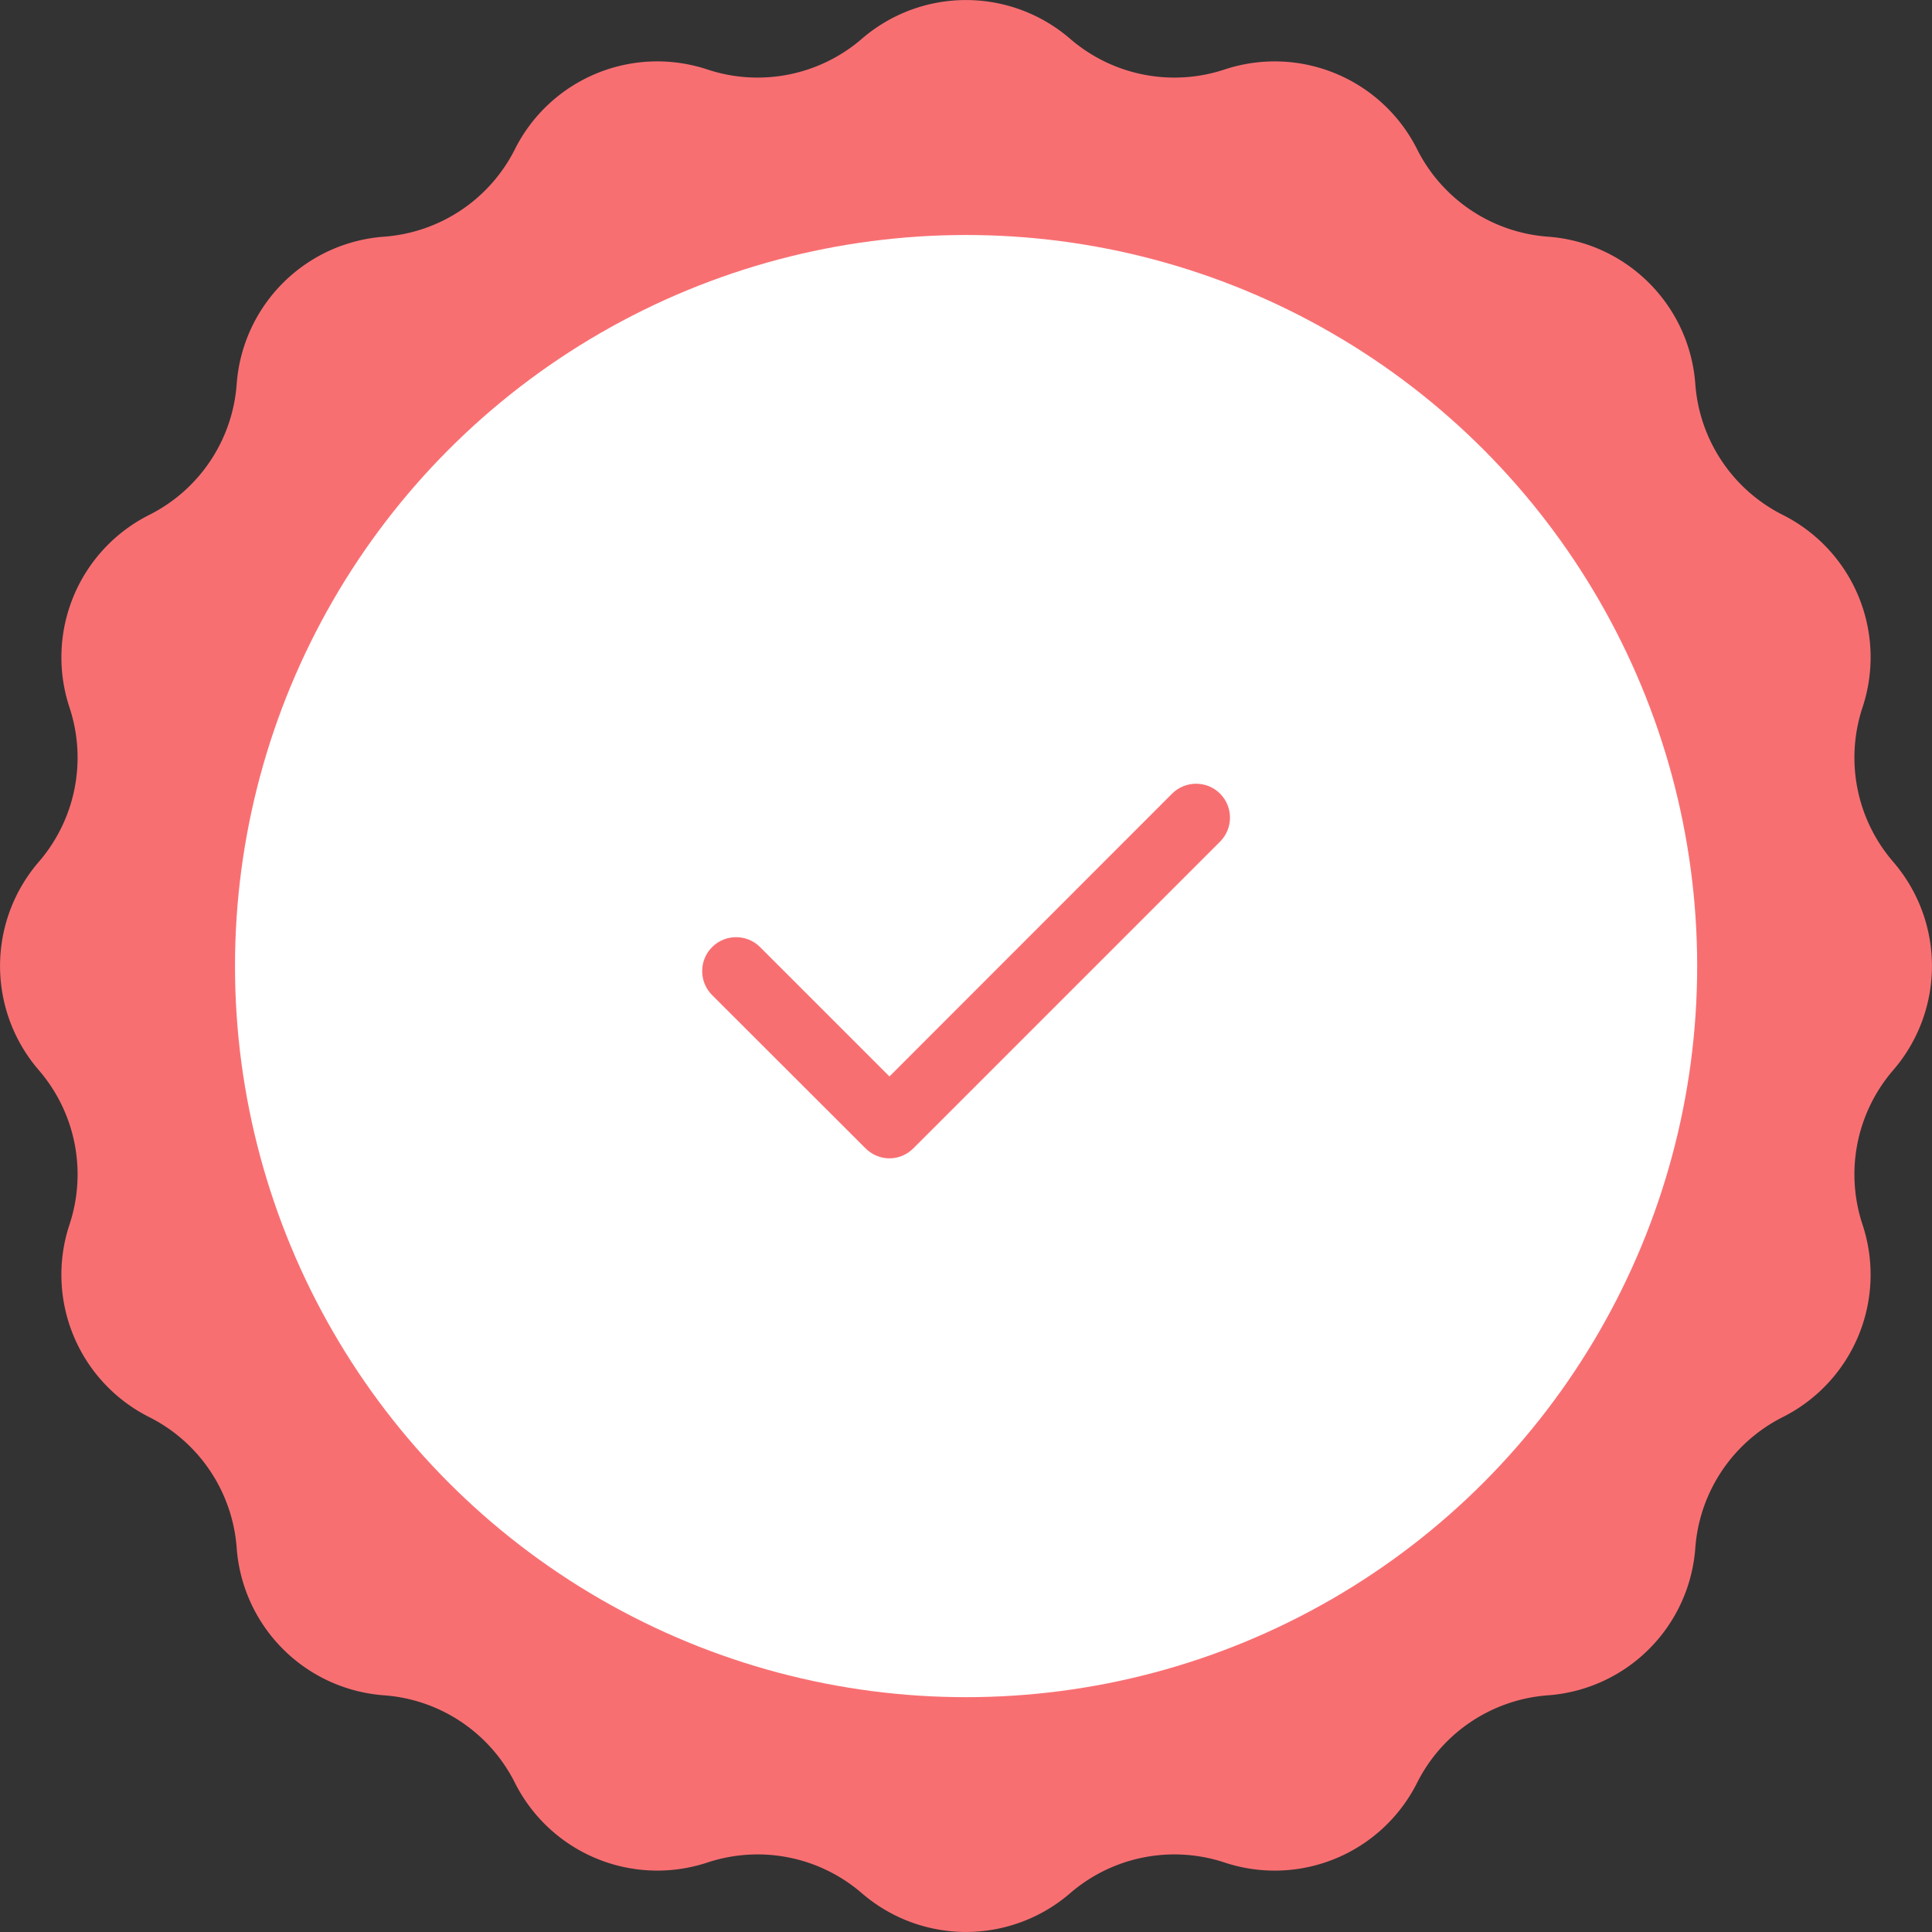 <?xml version="1.0" encoding="UTF-8"?> <svg xmlns="http://www.w3.org/2000/svg" viewBox="0 0 113.95 113.95"><rect x="0" y="0" width="113.95" height="113.95" fill="#333333" stroke="none"/><path fill="#f86f72" d="M50.83 2.29a9.398 9.398 0 0 1 12.29 0 9.405 9.405 0 0 0 9.1 1.81 9.4 9.4 0 0 1 11.36 4.7 9.41 9.41 0 0 0 7.72 5.16c4.65.34 8.35 4.04 8.69 8.69a9.41 9.41 0 0 0 5.16 7.72 9.396 9.396 0 0 1 4.7 11.36 9.405 9.405 0 0 0 1.81 9.1 9.398 9.398 0 0 1 0 12.29 9.405 9.405 0 0 0-1.81 9.1 9.4 9.4 0 0 1-4.7 11.36 9.41 9.41 0 0 0-5.16 7.72 9.402 9.402 0 0 1-8.69 8.69 9.41 9.41 0 0 0-7.72 5.16 9.396 9.396 0 0 1-11.36 4.7 9.405 9.405 0 0 0-9.1 1.81 9.398 9.398 0 0 1-12.29 0 9.405 9.405 0 0 0-9.1-1.81 9.4 9.4 0 0 1-11.36-4.7 9.396 9.396 0 0 0-7.72-5.16 9.402 9.402 0 0 1-8.69-8.69 9.41 9.41 0 0 0-5.16-7.72 9.396 9.396 0 0 1-4.7-11.36c1.04-3.14.35-6.6-1.81-9.1a9.398 9.398 0 0 1 0-12.29 9.405 9.405 0 0 0 1.81-9.1 9.4 9.4 0 0 1 4.7-11.36 9.396 9.396 0 0 0 5.16-7.72 9.402 9.402 0 0 1 8.69-8.69 9.41 9.41 0 0 0 7.72-5.16 9.396 9.396 0 0 1 11.36-4.7c3.14 1.04 6.6.35 9.1-1.81Z"></path><circle cx="56.98" cy="56.98" r="43.12" fill="#fff"></circle><path fill="#f86f72" d="M52.46 68.32c-.51 0-1.02-.2-1.41-.59L42 58.69c-.78-.78-.78-2.05 0-2.83.78-.78 2.05-.78 2.83 0l7.63 7.63 16.67-16.68c.78-.78 2.05-.78 2.83 0 .78.78.78 2.05 0 2.83L53.87 67.73c-.39.39-.9.59-1.41.59Z"></path></svg> 